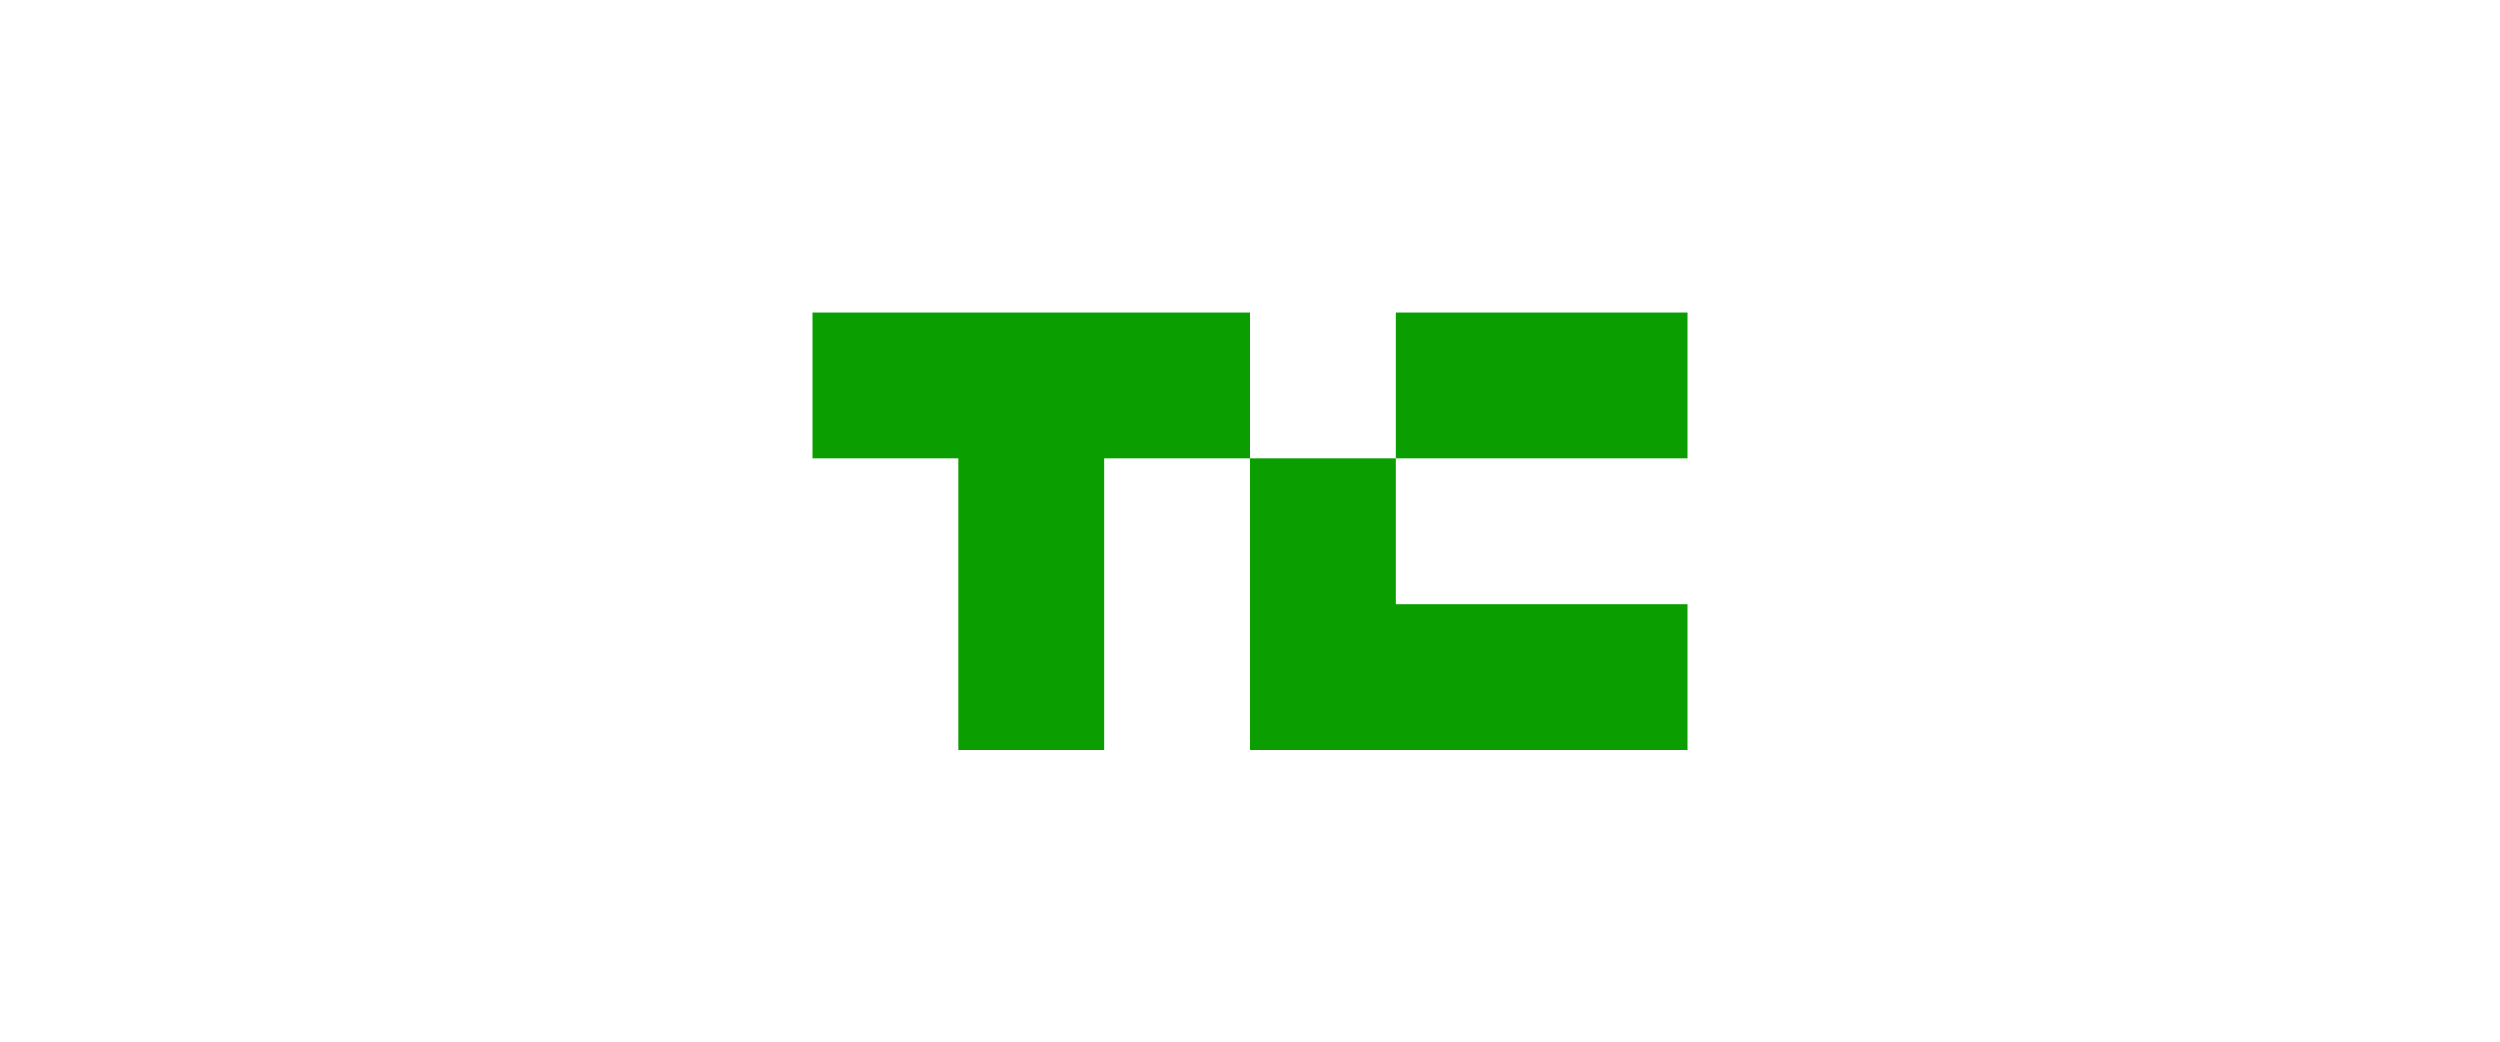 <?xml version="1.0" encoding="UTF-8"?> <svg xmlns="http://www.w3.org/2000/svg" width="120" height="50" viewBox="0 0 120 50" fill="none"><g clip-path="url(#clip0_3099_60566)"><path d="M60 15V22H53V36H46V22H39V15H60Z" fill="#0A9E01"></path><path d="M81 15H67V22H81V15Z" fill="#0A9E01"></path><path d="M81 29V36H60V22H67V29H81Z" fill="#0A9E01"></path></g><defs><clipPath id="clip0_3099_60566"><rect width="42" height="21" fill="white" transform="translate(39 15)"></rect></clipPath></defs></svg> 
